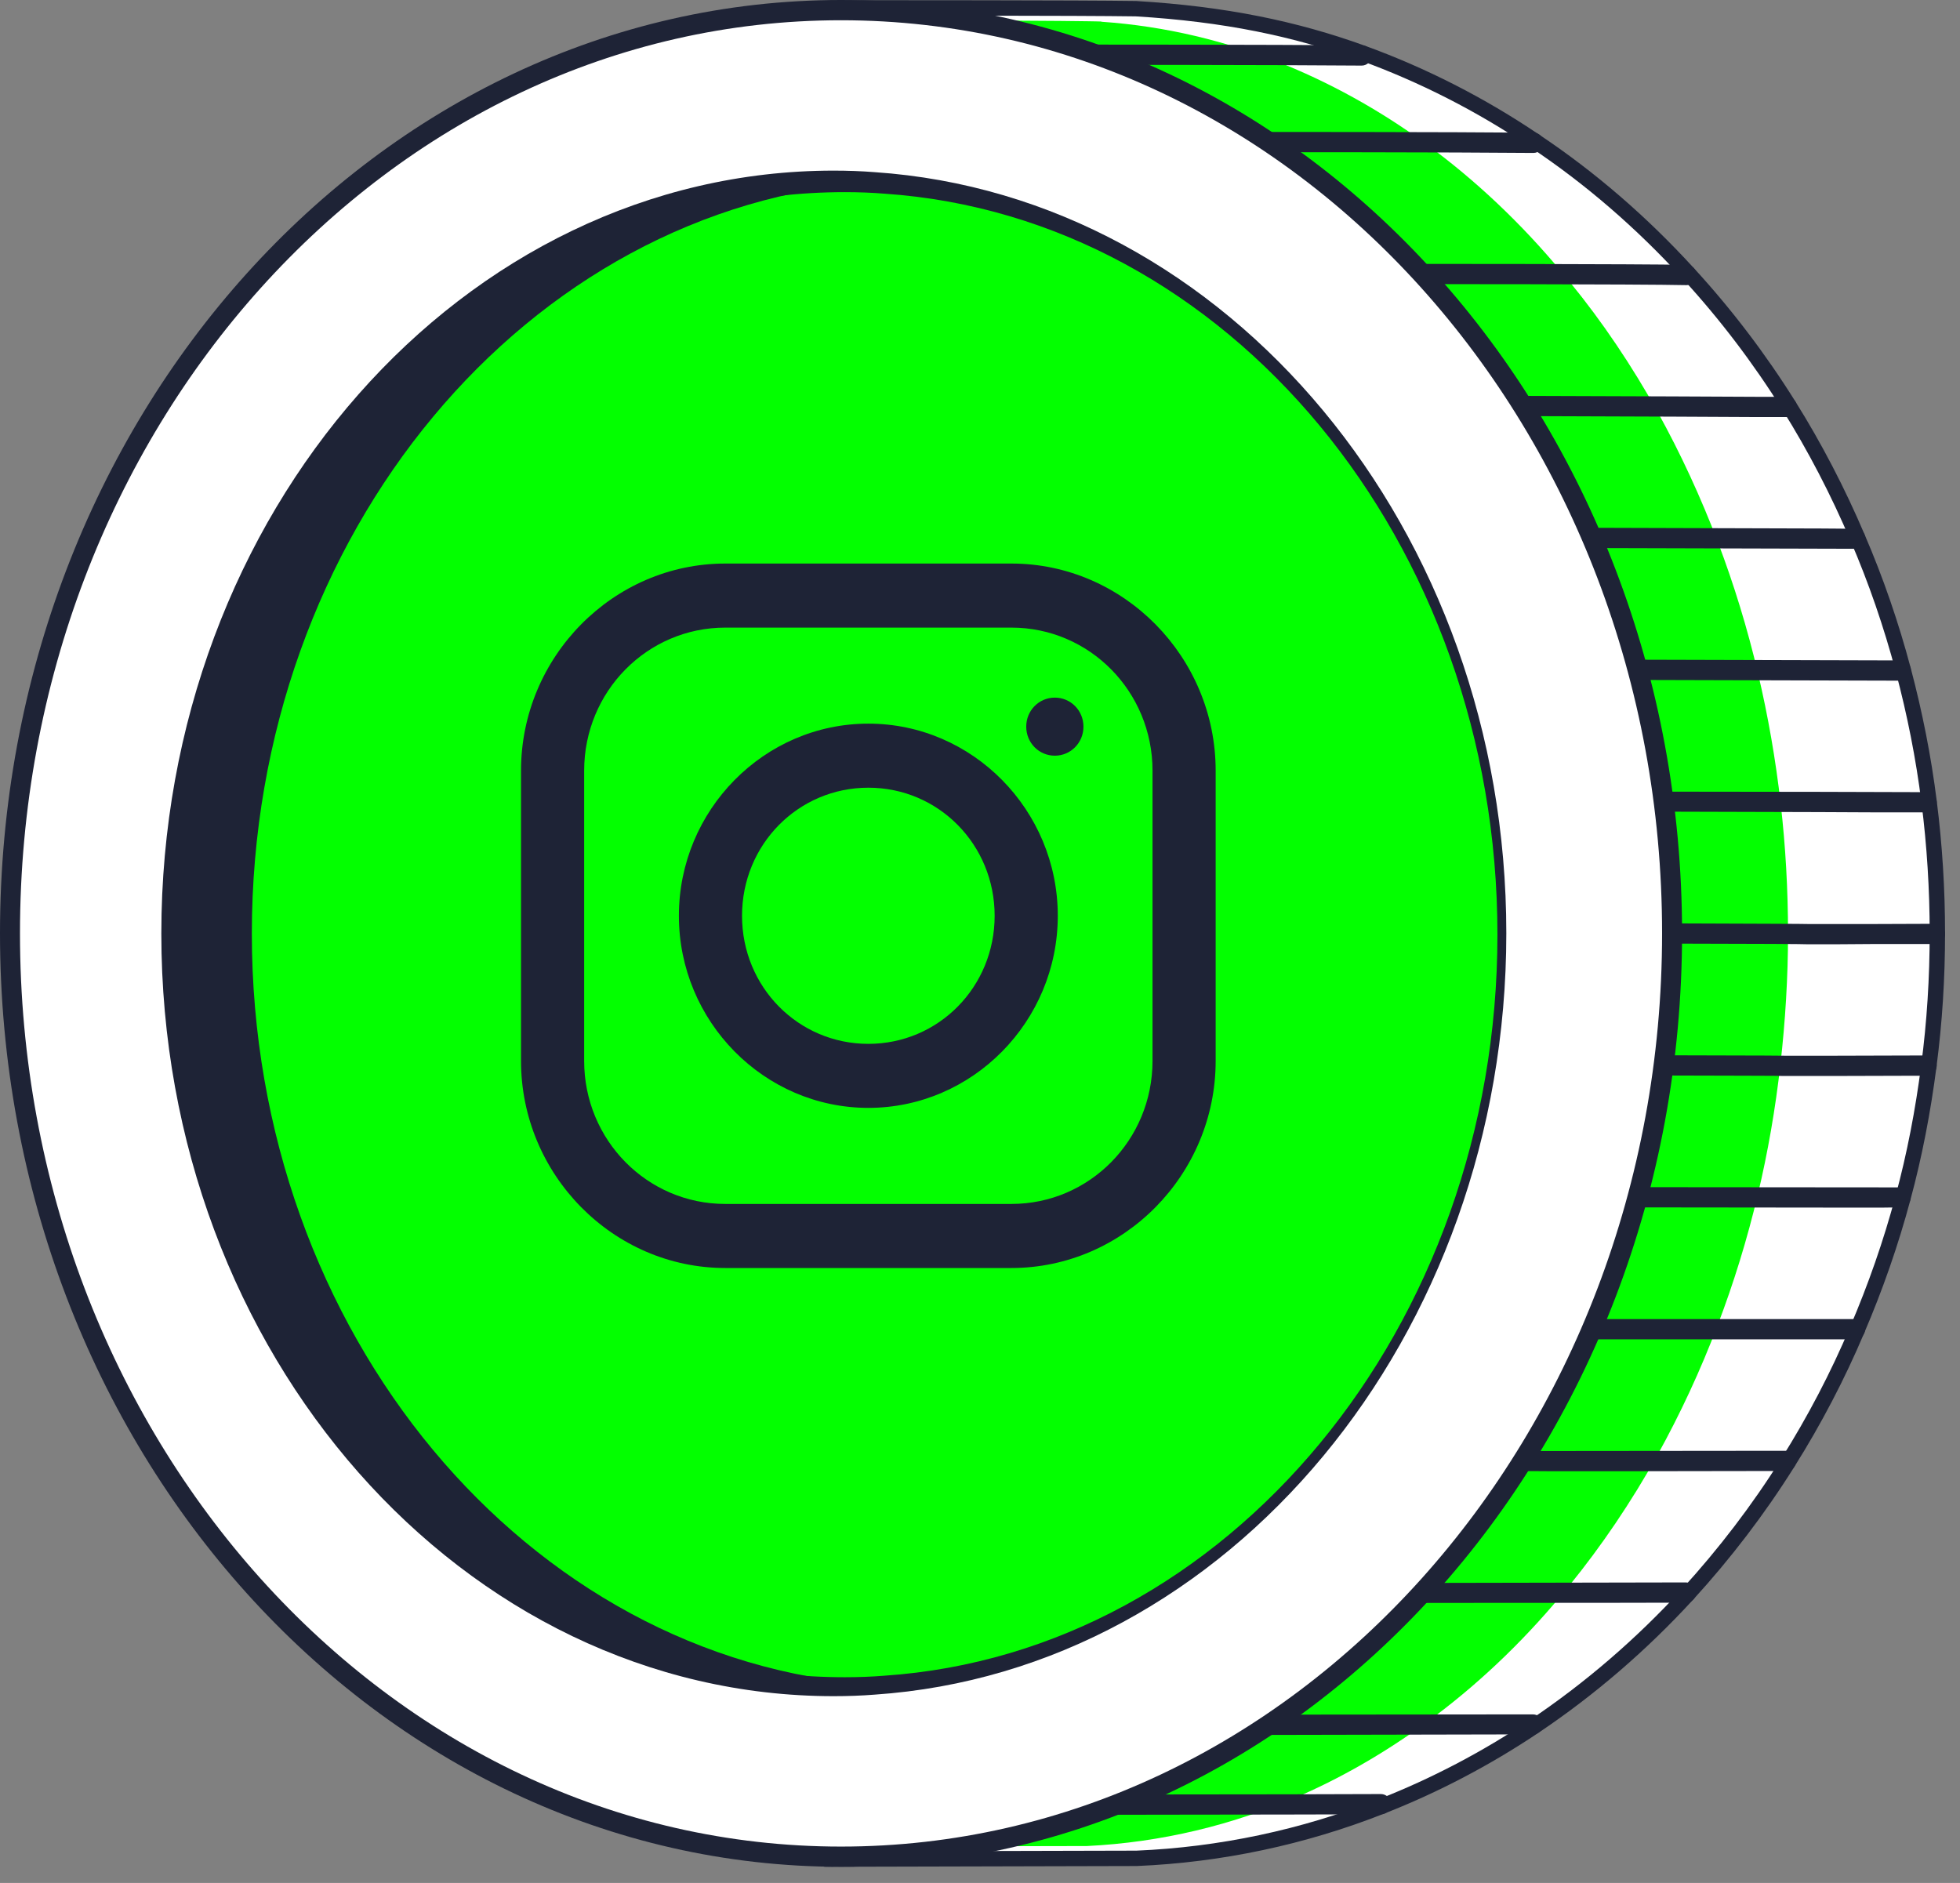 <?xml version="1.0" encoding="UTF-8"?>
<svg width="51px" height="49px" viewBox="0 0 51 49" version="1.1" xmlns="http://www.w3.org/2000/svg" xmlns:xlink="http://www.w3.org/1999/xlink">
    <rect x="0" y="0" width="51" height="49" fill="#808080" stroke="none"/>
    <title>Group 43</title>
    <g id="Page-1" stroke="none" stroke-width="1" fill="none" fill-rule="evenodd">
        <g id="HomeFondamentalementBourse" transform="translate(-161, -5279)" fill-rule="nonzero">
            <g id="Group-24" transform="translate(100, 5193.978)">
                <g id="Group-25" transform="translate(0, 85.022)">
                    <g id="Group-43" transform="translate(61, 0)">
                        <g id="Group-19-Copy-2">
                            <path d="M50.355,24.293 L50.355,24.306 C50.355,25.466 50.276,26.613 50.131,27.733 C49.979,28.906 49.756,30.046 49.46,31.159 C49.137,32.346 48.742,33.486 48.269,34.586 C47.756,35.793 47.157,36.933 46.479,38.019 C45.709,39.246 44.834,40.393 43.867,41.446 C42.669,42.753 41.334,43.906 39.886,44.873 C38.649,45.706 37.32,46.406 35.932,46.953 C33.925,47.739 31.773,48.206 29.536,48.299 L29.484,48.299 C27.549,48.306 23.345,48.313 21.456,48.319 C21.456,48.319 7.106,42.826 7.106,24.286 C7.106,5.753 21.305,0.267 21.305,0.267 C21.305,0.267 27.72,0.26 29.569,0.293 C29.76,0.293 29.905,0.3 29.99,0.3 C31.879,0.42 33.708,0.813 35.432,1.44 C37.011,2.013 38.511,2.78 39.899,3.713 C41.353,4.687 42.689,5.847 43.887,7.16 C44.854,8.207 45.722,9.353 46.492,10.586 C47.17,11.666 47.769,12.82 48.282,14.02 C48.756,15.12 49.15,16.266 49.466,17.446 C49.762,18.56 49.986,19.7 50.137,20.873 C50.282,21.986 50.355,23.133 50.355,24.293 Z" id="Path" fill="#F3FFF3"></path>
                            <path d="M50.355,24.293 L50.355,24.306 C50.355,25.466 50.276,26.613 50.131,27.733 C49.979,28.906 49.756,30.046 49.46,31.159 C49.137,32.346 48.742,33.486 48.269,34.586 C47.756,35.793 47.157,36.933 46.479,38.019 C45.709,39.246 44.834,40.393 43.867,41.446 C42.669,42.753 41.334,43.906 39.886,44.873 C38.649,45.706 37.32,46.406 35.932,46.953 C33.925,47.739 31.773,48.206 29.536,48.299 L29.484,48.299 C31.142,48.059 32.747,47.599 34.267,46.953 C35.576,46.393 36.833,45.699 38.011,44.879 C39.412,43.899 40.709,42.746 41.88,41.446 C42.821,40.393 43.683,39.246 44.439,38.019 C45.11,36.939 45.703,35.786 46.209,34.586 C46.676,33.486 47.071,32.339 47.38,31.159 C47.683,30.046 47.907,28.906 48.058,27.733 C48.203,26.613 48.275,25.473 48.275,24.306 L48.275,24.293 C48.275,23.133 48.203,21.986 48.058,20.873 C47.913,19.7 47.683,18.553 47.387,17.44 C47.078,16.26 46.683,15.113 46.216,14.013 C45.716,12.813 45.124,11.666 44.453,10.586 C43.696,9.347 42.834,8.193 41.886,7.14 C40.715,5.84 39.419,4.687 38.018,3.707 C36.695,2.787 35.28,2.02 33.793,1.433 C32.438,0.9 31.023,0.513 29.569,0.293 C29.76,0.293 29.905,0.3 29.99,0.3 C31.879,0.42 33.708,0.813 35.432,1.44 C37.011,2.013 38.511,2.78 39.899,3.713 C41.353,4.687 42.689,5.847 43.887,7.16 C44.854,8.207 45.722,9.353 46.492,10.586 C47.17,11.666 47.769,12.82 48.282,14.02 C48.756,15.12 49.15,16.266 49.466,17.446 C49.762,18.56 49.986,19.7 50.137,20.873 C50.282,21.986 50.355,23.133 50.355,24.293 Z" id="Path" fill="#FFFFFF"></path>
                            <path d="M23.44,0.206 L24.906,0.207 L25.683,0.208 C27.244,0.21 28.804,0.215 29.557,0.226 C31.871,0.365 33.703,0.747 35.456,1.381 C37.019,1.949 38.525,2.715 39.933,3.666 C41.381,4.631 42.724,5.794 43.93,7.115 C44.896,8.166 45.777,9.323 46.546,10.553 C47.225,11.637 47.826,12.794 48.335,13.992 C48.812,15.097 49.21,16.254 49.523,17.431 C49.823,18.562 50.052,19.713 50.196,20.865 C50.339,21.99 50.411,23.141 50.411,24.286 C50.411,25.444 50.339,26.602 50.189,27.741 C50.039,28.905 49.817,30.063 49.516,31.174 C49.203,32.345 48.798,33.503 48.321,34.615 C47.819,35.805 47.212,36.962 46.527,38.053 C45.757,39.283 44.876,40.433 43.91,41.491 C42.71,42.799 41.367,43.955 39.92,44.926 C38.668,45.765 37.332,46.465 35.951,47.006 C33.905,47.812 31.756,48.267 29.575,48.359 L29.575,48.359 L21.489,48.379 C21.048,48.224 17.668,46.827 14.237,43.3 C10.958,39.925 7.049,33.881 7.049,24.286 C7.049,14.698 10.919,8.661 14.166,5.285 C17.496,1.817 20.785,0.412 21.24,0.225 L21.24,0.225 L22.413,0.206 L23.44,0.206 Z" id="Shape" stroke="#1E2336" stroke-width="0.4" fill="#FFFFFF"></path>
                            <path d="M21.037,0.527 C20.67,0.7 17.74,2.133 14.846,5.527 C12.01,8.86 8.626,14.813 8.626,24.293 C8.626,33.773 12.051,39.739 14.928,43.073 C17.851,46.459 20.804,47.886 21.166,48.053 L28.261,48.039 C28.267,48.039 28.273,48.039 28.279,48.039 C30.198,47.946 32.083,47.499 33.88,46.706 C35.082,46.173 36.249,45.479 37.346,44.653 C38.613,43.699 39.786,42.559 40.83,41.266 C41.676,40.226 42.446,39.086 43.123,37.873 C43.718,36.799 44.249,35.659 44.693,34.486 C45.113,33.386 45.463,32.246 45.737,31.093 C46,29.993 46.198,28.846 46.327,27.7 C46.455,26.573 46.525,25.433 46.525,24.306 L46.525,24.293 C46.525,23.153 46.461,22.02 46.333,20.906 C46.204,19.773 46.006,18.633 45.743,17.52 C45.469,16.353 45.119,15.213 44.705,14.12 C44.255,12.94 43.73,11.8 43.135,10.726 C42.464,9.52 41.694,8.373 40.848,7.34 C39.797,6.033 38.624,4.893 37.358,3.933 C36.127,3 34.808,2.247 33.443,1.687 C31.908,1.06 30.303,0.68 28.675,0.567 C28.67,0.567 28.658,0.567 28.652,0.56 C28.582,0.56 28.465,0.553 28.32,0.553 C26.773,0.527 21.574,0.527 21.037,0.527 Z" id="Path" fill="#03FF00"></path>
                            <path d="M28.51,47.226 C28.365,47.226 28.247,47.113 28.247,46.966 C28.247,46.819 28.365,46.699 28.51,46.699 C29.655,46.699 31.662,46.693 33.491,46.693 L35.932,46.686 C36.077,46.686 36.195,46.806 36.195,46.946 C36.195,47.093 36.077,47.213 35.932,47.213 L33.491,47.219 C31.675,47.219 29.681,47.226 28.53,47.226 C28.523,47.226 28.516,47.226 28.51,47.226 Z" id="Path" fill="#1E2336"></path>
                            <path d="M32.885,45.146 C32.741,45.146 32.622,45.033 32.622,44.886 C32.622,44.739 32.741,44.619 32.885,44.619 L33.412,44.619 C33.438,44.619 33.464,44.619 33.491,44.626 C33.497,44.619 33.504,44.619 33.51,44.619 C33.629,44.619 34.807,44.619 39.886,44.613 C40.031,44.613 40.149,44.726 40.149,44.873 C40.149,45.019 40.031,45.133 39.886,45.133 L33.682,45.146 C33.635,45.146 33.589,45.146 33.55,45.146 C33.537,45.146 33.53,45.146 33.517,45.146 C33.484,45.146 33.339,45.146 32.885,45.146 Z" id="Path" fill="#1E2336"></path>
                            <path d="M36.682,41.713 C36.544,41.713 36.425,41.599 36.425,41.453 C36.425,41.306 36.544,41.193 36.682,41.193 L43.821,41.179 L43.867,41.179 C43.933,41.179 43.985,41.206 44.031,41.239 C44.124,41.313 44.13,41.413 44.13,41.446 C44.13,41.519 44.104,41.599 44.025,41.653 C43.979,41.686 43.926,41.706 43.86,41.706 C43.847,41.706 43.827,41.706 43.801,41.706 C43.795,41.706 43.795,41.706 43.795,41.706 L43.748,41.706 C43.354,41.706 41.821,41.713 36.682,41.713 Z" id="Path" fill="#1E2336"></path>
                            <path d="M40.821,38.286 C40.518,38.286 40.452,38.286 40.386,38.286 C40.274,38.286 40.149,38.279 39.156,38.286 C39.011,38.286 38.893,38.166 38.893,38.019 C38.893,37.873 39.011,37.759 39.156,37.759 C40.156,37.759 40.281,37.759 40.386,37.759 C40.59,37.759 40.735,37.759 46.479,37.753 C46.624,37.753 46.736,37.873 46.736,38.019 C46.736,38.159 46.624,38.279 46.479,38.279 C42.748,38.286 41.38,38.286 40.821,38.286 Z" id="Path" fill="#1E2336"></path>
                            <path d="M45.597,34.853 C43.913,34.853 41.985,34.853 40.86,34.853 C40.715,34.853 40.597,34.733 40.597,34.586 C40.597,34.446 40.715,34.326 40.86,34.326 C42.709,34.326 46.742,34.326 48.269,34.326 C48.413,34.326 48.532,34.439 48.532,34.586 C48.532,34.733 48.413,34.853 48.269,34.853 C47.67,34.853 46.683,34.853 45.597,34.853 Z" id="Path" fill="#1E2336"></path>
                            <path d="M48.446,31.426 C46.657,31.426 43.663,31.419 42.183,31.419 C42.038,31.419 41.919,31.299 41.919,31.153 C41.919,31.013 42.038,30.893 42.183,30.893 C43.999,30.893 48.098,30.899 49.453,30.899 C49.598,30.899 49.716,31.013 49.716,31.159 C49.716,31.306 49.598,31.419 49.46,31.419 C49.203,31.426 48.861,31.426 48.446,31.426 Z" id="Path" fill="#1E2336"></path>
                            <path d="M46.604,28 C46.44,28 46.433,28 46.42,28 C46.341,27.993 45.104,27.993 42.742,27.986 C42.597,27.986 42.485,27.866 42.485,27.726 C42.485,27.58 42.597,27.46 42.742,27.46 C46.361,27.466 46.42,27.473 46.459,27.473 C46.479,27.473 46.69,27.473 47.709,27.473 L50.131,27.466 C50.276,27.466 50.394,27.586 50.394,27.733 C50.394,27.873 50.276,27.993 50.131,27.993 L47.709,28 C47.084,28 46.769,28 46.604,28 Z" id="Path" fill="#1E2336"></path>
                            <path d="M47.387,24.573 C47.209,24.573 47.157,24.573 47.058,24.573 C46.808,24.566 46.288,24.56 42.729,24.553 C42.59,24.553 42.472,24.433 42.472,24.293 C42.472,24.146 42.59,24.026 42.729,24.026 C46.295,24.04 46.815,24.04 47.065,24.046 C47.269,24.046 47.269,24.046 48.716,24.046 L50.355,24.04 C50.499,24.04 50.611,24.16 50.611,24.3 C50.611,24.446 50.499,24.566 50.355,24.566 L48.716,24.566 C47.946,24.573 47.584,24.573 47.387,24.573 Z" id="Path" fill="#1E2336"></path>
                            <path d="M49.249,21.14 C48.94,21.14 48.525,21.14 47.341,21.133 L42.722,21.12 C42.577,21.12 42.459,21.006 42.465,20.86 C42.465,20.713 42.577,20.6 42.722,20.6 L47.341,20.606 C49.164,20.613 49.164,20.613 49.756,20.613 L50.137,20.613 C50.276,20.613 50.394,20.726 50.394,20.873 C50.394,21.02 50.282,21.14 50.137,21.14 L49.756,21.14 C49.545,21.14 49.414,21.14 49.249,21.14 Z" id="Path" fill="#1E2336"></path>
                            <path d="M49.466,17.713 C48.808,17.713 42.189,17.693 42.136,17.693 C41.992,17.686 41.88,17.573 41.88,17.426 C41.88,17.28 41.998,17.166 42.136,17.166 C42.196,17.166 48.828,17.186 49.466,17.186 C49.604,17.186 49.723,17.306 49.723,17.446 C49.723,17.593 49.604,17.713 49.466,17.713 Z" id="Path" fill="#1E2336"></path>
                            <path d="M48.163,14.28 L48.144,14.28 C48.137,14.28 48.124,14.28 48.117,14.28 C48.111,14.28 48.111,14.28 48.104,14.28 C48.078,14.28 48.052,14.28 48.025,14.28 L40.794,14.26 C40.649,14.26 40.531,14.14 40.531,13.993 C40.531,13.846 40.649,13.733 40.794,13.733 L47.4,13.753 C47.815,13.753 48.019,13.76 48.104,13.76 L48.104,13.753 L48.15,13.76 C48.157,13.76 48.163,13.76 48.163,13.76 C48.203,13.753 48.242,13.753 48.282,13.753 C48.427,13.753 48.539,13.873 48.539,14.02 C48.539,14.166 48.427,14.28 48.282,14.28 C48.229,14.28 48.19,14.28 48.163,14.28 Z" id="Path" fill="#1E2336"></path>
                            <path d="M46.328,10.853 C46.321,10.853 46.315,10.853 46.308,10.853 L45.703,10.853 C44.834,10.846 42.972,10.84 39.064,10.826 C38.926,10.826 38.807,10.706 38.807,10.56 C38.807,10.42 38.926,10.3 39.07,10.3 C42.979,10.313 44.834,10.32 45.703,10.326 C46.17,10.326 46.354,10.326 46.413,10.326 C46.42,10.326 46.42,10.326 46.426,10.326 C46.453,10.326 46.479,10.326 46.492,10.326 C46.637,10.326 46.755,10.44 46.755,10.586 C46.755,10.733 46.637,10.846 46.499,10.853 C46.466,10.853 46.446,10.853 46.433,10.853 C46.426,10.853 46.413,10.853 46.407,10.853 C46.38,10.853 46.354,10.853 46.328,10.853 Z" id="Path" fill="#1E2336"></path>
                            <path d="M43.887,7.42 C43.887,7.42 43.887,7.42 43.88,7.42 C42.722,7.393 36.642,7.393 36.577,7.393 C36.432,7.393 36.32,7.273 36.32,7.133 C36.32,6.987 36.432,6.867 36.577,6.867 C36.636,6.867 42.729,6.867 43.893,6.893 C44.038,6.9 44.15,7.02 44.15,7.167 C44.143,7.307 44.031,7.42 43.887,7.42 Z" id="Path" fill="#1E2336"></path>
                            <path d="M39.899,3.98 C37.761,3.96 32.806,3.96 32.754,3.96 C32.616,3.96 32.497,3.847 32.497,3.7 C32.497,3.553 32.616,3.433 32.754,3.433 C32.806,3.433 37.768,3.433 39.906,3.453 C40.051,3.453 40.163,3.573 40.163,3.72 C40.163,3.86 40.044,3.98 39.899,3.98 Z" id="Path" fill="#1E2336"></path>
                            <path d="M35.432,1.707 C33.024,1.687 28.03,1.687 27.977,1.687 C27.832,1.687 27.72,1.573 27.72,1.427 C27.72,1.28 27.832,1.16 27.977,1.16 C28.03,1.16 33.024,1.16 35.438,1.18 C35.576,1.18 35.695,1.3 35.695,1.44 C35.695,1.587 35.576,1.707 35.432,1.707 Z" id="Path" fill="#1E2336"></path>
                            <path d="M43.512,24.293 C43.512,37.559 33.826,48.319 21.884,48.319 C20.877,48.319 19.884,48.239 18.91,48.093 C16.443,47.713 14.107,46.873 11.975,45.653 C7.04,42.819 3.211,37.939 1.408,32.026 C0.665,29.593 0.263,26.993 0.263,24.293 C0.263,11.02 9.942,0.26 21.884,0.26 C25.023,0.26 28.01,1.007 30.701,2.347 C35.794,4.873 39.847,9.527 41.939,15.286 C42.834,17.746 43.373,20.406 43.485,23.186 C43.505,23.553 43.512,23.92 43.512,24.293 Z" id="Path" fill="#FFFFFF"></path>
                            <path d="M21.884,48.579 C9.817,48.579 0,37.686 0,24.286 C0,10.893 9.817,0 21.884,0 C33.951,0 43.768,10.893 43.768,24.286 C43.768,37.686 33.951,48.579 21.884,48.579 Z M21.884,0.527 C10.106,0.527 0.52,11.186 0.52,24.286 C0.52,37.393 10.106,48.053 21.884,48.053 C33.668,48.053 43.248,37.393 43.248,24.286 C43.248,11.186 33.668,0.527 21.884,0.527 Z" id="Shape" fill="#1E2336"></path>
                            <path d="M21.693,44.139 C12.047,44.139 4.198,35.233 4.198,24.293 C4.198,13.346 12.047,4.44 21.693,4.44 C22.062,4.44 22.417,4.453 22.759,4.48 C31.977,5.107 39.195,13.813 39.195,24.286 C39.195,34.766 31.977,43.473 22.759,44.099 C22.417,44.126 22.062,44.139 21.693,44.139 Z" id="Path" fill="#1E2336"></path>
                            <path d="M21.982,5 C12.619,5 5,13.667 5,24.326 C5,34.979 12.619,43.646 21.982,43.646 C22.338,43.646 22.686,43.633 23.015,43.606 C31.957,42.999 38.964,34.526 38.964,24.32 C38.964,14.12 31.957,5.647 23.015,5.04 C22.686,5.013 22.338,5 21.982,5 Z" id="Shape" fill="#03FF00"></path>
                            <path d="M4.454,24.293 C4.454,35.086 12.186,43.873 21.693,43.873 C22.049,43.873 22.397,43.866 22.746,43.839 C13.725,43.219 6.553,34.686 6.553,24.293 C6.553,13.893 13.725,5.36 22.746,4.74 C22.397,4.713 22.049,4.707 21.693,4.707 C12.186,4.707 4.454,13.493 4.454,24.293 Z" id="Path" fill="#1E2336"></path>
                        </g>
                        <g id="instagram" transform="translate(13.557, 14.665)" fill="#1E2336">
                            <path d="M5.315,0 C2.397,0 0,2.428 0,5.39 L0,12.942 C0,15.9 2.394,18.332 5.315,18.332 L12.761,18.332 C15.678,18.332 18.075,15.904 18.075,12.942 L18.075,5.39 C18.075,2.431 15.681,0 12.761,0 L5.315,0 Z M5.315,1.667 L12.761,1.667 C14.792,1.667 16.432,3.33 16.432,5.39 L16.432,12.942 C16.432,15.002 14.792,16.665 12.761,16.665 L5.315,16.665 C3.283,16.665 1.643,15.002 1.643,12.942 L1.643,5.39 C1.643,3.33 3.283,1.667 5.315,1.667 Z M13.89,3.489 C13.476,3.489 13.146,3.825 13.146,4.244 C13.146,4.664 13.476,5 13.89,5 C14.304,5 14.635,4.664 14.635,4.244 C14.635,3.825 14.304,3.489 13.89,3.489 Z M9.038,4.166 C6.326,4.166 4.108,6.415 4.108,9.166 C4.108,11.916 6.326,14.165 9.038,14.165 C11.75,14.165 13.967,11.916 13.967,9.166 C13.967,6.415 11.75,4.166 9.038,4.166 Z M9.038,5.833 C10.864,5.833 12.324,7.314 12.324,9.166 C12.324,11.018 10.864,12.499 9.038,12.499 C7.212,12.499 5.751,11.018 5.751,9.166 C5.751,7.314 7.212,5.833 9.038,5.833 Z" id="Shape"></path>
                        </g>
                    </g>
                </g>
            </g>
        </g>
    </g>
</svg>